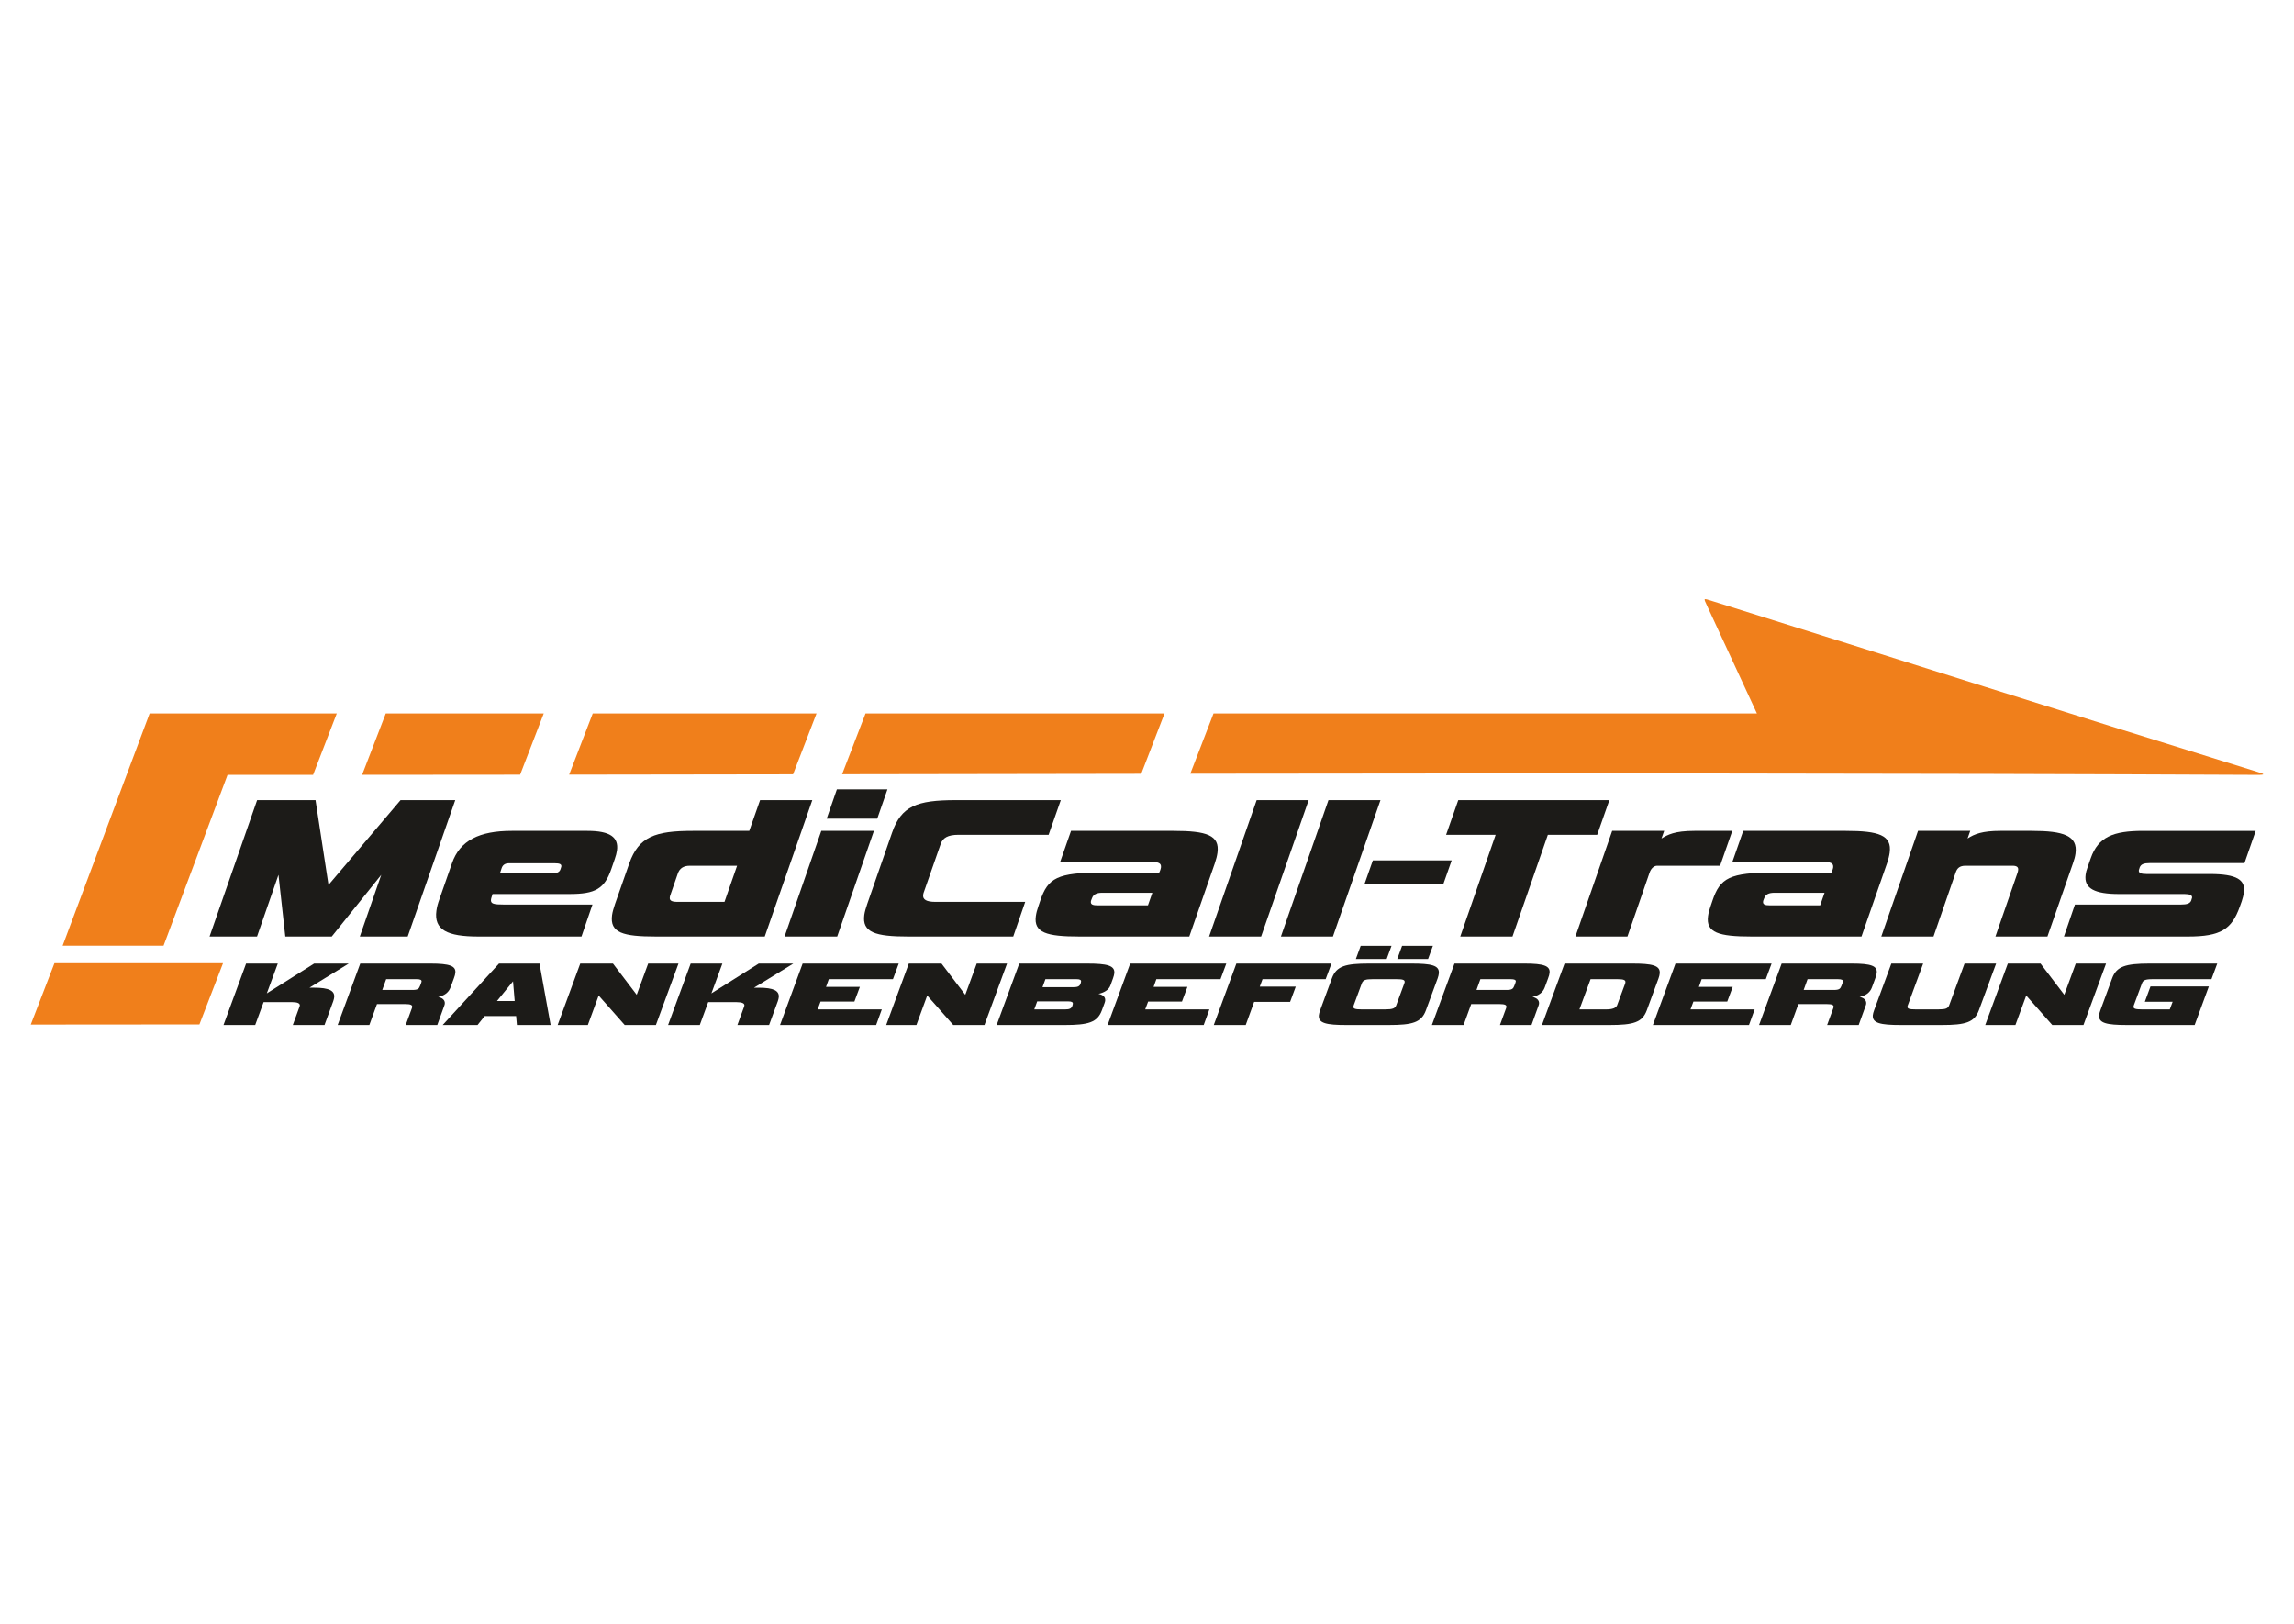 <?xml version="1.0" encoding="UTF-8"?>
<!DOCTYPE svg PUBLIC "-//W3C//DTD SVG 1.1//EN" "http://www.w3.org/Graphics/SVG/1.1/DTD/svg11.dtd">
<!-- Creator: CorelDRAW (Testversion) -->
<svg xmlns="http://www.w3.org/2000/svg" xml:space="preserve" width="298mm" height="211mm" version="1.1" style="shape-rendering:geometricPrecision; text-rendering:geometricPrecision; image-rendering:optimizeQuality; fill-rule:evenodd; clip-rule:evenodd"
viewBox="0 0 29800 21100"
 xmlns:xlink="http://www.w3.org/1999/xlink"
 xmlns:xodm="http://www.corel.com/coreldraw/odm/2003">
 <defs>
  <style type="text/css">
   <![CDATA[
    .fil1 {fill:#F07F1B}
    .fil0 {fill:#1C1B18}
   ]]>
  </style>
 </defs>
 <g id="Ebene_x0020_1">
  <g id="_105553225330400">
   <g>
    <polygon class="fil0" points="5296.19,12167.06 5913.88,10394.83 5203.35,10394.83 4267.17,11496.75 4098.77,10394.83 3340.05,10394.83 2722.36,12167.06 3339.02,12167.06 3617.54,11365.4 3706.29,12167.06 4309.53,12167.06 4952.72,11365.4 4674.2,12167.06 "/>
    <path class="fil0" d="M7553.67 12167.06l142.64 -415.59 -1147.52 0c-134.07,0 -178.57,-8.04 -170.51,-67.01 1.47,-10.76 6.02,-24.13 10.88,-40.21l9.42 -29.52 1000.02 0c335.15,0 454.2,-67 543.4,-327.04l44.45 -128.76c13.55,-40.21 23.63,-75.05 28.39,-109.88 23.47,-171.63 -88.48,-254.72 -383.42,-254.72l-983.93 0c-418.25,0 -673.75,123.37 -776.13,420.97l-162.96 466.44c-21.12,56.3 -33.05,104.63 -39.27,150.16 -34.1,249.34 141.82,335.16 546.64,335.16l1337.9 0zm-1059.47 -820.41l22.96 -69.73c13.54,-40.22 45.92,-61.62 91.52,-61.62l597.93 -0.07c61.62,0 89.66,10.77 85.26,42.94 -0.73,5.32 -4.19,10.71 -4.92,16.09l-4.86 16.09c-13.91,42.87 -47.92,56.3 -120.31,56.3l-667.58 0z"/>
    <path class="fil0" d="M9934.47 12167.06l617.69 -1772.23 -678.36 0 -140.37 399.5 -734.66 0c-487.91,0 -701.99,75.11 -824.69,423.63l-184.45 525.47c-18.4,56.3 -32.75,101.9 -38.61,144.77 -31.46,230.6 141.55,278.86 570.5,278.86l1412.95 0zm-522.91 -450.42l-613.95 0c-75.05,0 -102,-18.75 -96.5,-58.97 1.11,-8.1 2.2,-16.08 6.33,-26.85l97.52 -281.51c22.53,-67.01 72.89,-101.84 155.98,-101.84l614.02 -0.06 -163.4 469.23z"/>
    <path class="fil0" d="M10875.52 12167.06l477.25 -1372.73 -683.67 0 -477.25 1372.73 683.67 0zm520.35 -1530.94l132.49 -380.69 -656.88 0 -132.49 380.69 656.88 0z"/>
    <path class="fil0" d="M13162.46 12167.06l155.44 -450.42 -1168.92 0c-112.61,0 -164.94,-29.52 -156.51,-91.14 1.53,-10.77 2.57,-18.81 6.75,-29.51l220.23 -630.1c27.09,-80.43 91.54,-120.58 233.59,-120.58l1169 -0.06 158.11 -450.42 -1361.97 0c-509.44,0 -710.45,77.77 -830.13,423.63l-322.17 924.97c-18.04,53.64 -32.68,101.9 -38.18,142.11 -31.16,227.87 141.12,281.52 572.79,281.52l1361.97 0z"/>
    <path class="fil0" d="M15449.46 12167.06l330.85 -949.1c17.67,-50.99 29.58,-99.18 35.08,-139.4 31.23,-227.93 -140.75,-284.23 -569.7,-284.23l-1332.51 0 -140.74 402.16 1166.26 0c109.89,0 150.56,16.08 142.49,75.11 -1.4,10.7 -5.96,24.13 -10.44,37.49l-11.71 26.79 -742.64 0c-581.83,0 -703.97,69.73 -803.62,367.33l-22.59 67.01c-17.3,48.26 -28.56,91.19 -34.06,131.41 -29.32,214.44 138,265.43 564.29,265.43l1429.04 0zm-1186.02 -404.89c-67.01,0 -97.72,-10.7 -92.22,-50.92 0.74,-5.38 1.46,-10.7 5.22,-18.74l8.32 -21.47c17.67,-50.92 58.16,-72.39 135.87,-72.39l648.84 0 -57.19 163.52 -648.84 0z"/>
    <polygon class="fil0" points="16382.47,12167.06 17000.1,10394.83 16324.47,10394.83 15706.84,12167.06 "/>
    <polygon class="fil0" points="17315.29,12167.06 17932.92,10394.83 17257.29,10394.83 16639.66,12167.06 "/>
    <polygon class="fil0" points="18748.54,11488.7 18858.06,11177.74 17833.91,11177.74 17724.33,11488.7 "/>
    <polygon class="fil0" points="19647.76,12167.06 20107.35,10845.25 20748.08,10845.25 20906.19,10394.83 18943.64,10394.83 18785.54,10845.25 19429,10845.25 18969.47,12167.06 "/>
    <path class="fil0" d="M21141.08 12167.06l287.94 -831.18c17.66,-50.92 54.96,-88.41 97.84,-88.41l817.76 -0.06 158.46 -453.08 -490.63 0c-260.04,0 -350.17,50.98 -429.16,99.24l35.04 -99.24 -675.63 0 -477.25 1372.73 675.63 0z"/>
    <path class="fil0" d="M24181.48 12167.06l330.85 -949.1c17.74,-50.99 29.65,-99.18 35.15,-139.4 31.16,-227.93 -140.75,-284.23 -569.7,-284.23l-1332.51 0 -140.81 402.16 1166.27 0c109.95,0 150.62,16.08 142.55,75.11 -1.46,10.7 -5.96,24.13 -10.45,37.49l-11.7 26.79 -742.7 0c-581.77,0 -703.91,69.73 -803.57,367.33l-22.58 67.01c-17.31,48.26 -28.56,91.19 -34.06,131.41 -29.32,214.44 138,265.43 564.29,265.43l1428.97 0zm-1185.96 -404.89c-67,0 -97.71,-10.7 -92.21,-50.92 0.73,-5.38 1.46,-10.7 5.22,-18.74l8.32 -21.47c17.67,-50.92 58.16,-72.39 135.87,-72.39l648.84 0 -57.19 163.52 -648.85 0z"/>
    <path class="fil0" d="M26143.74 11247.41c59.03,0 77.5,21.47 72.72,56.36 -1.46,10.71 -2.92,21.41 -7.05,32.18l-287.93 831.11 675.63 0 330.85 -949.1c17.36,-48.26 28.18,-88.48 33.68,-128.69 31.89,-233.26 -155.37,-294.94 -568.23,-294.94l-407.55 0c-230.59,0 -337.93,40.21 -426.43,99.24l34.98 -99.24 -678.3 0 -477.25 1372.73 678.29 0 287.94 -831.18c18.4,-56.3 52.31,-88.41 127.36,-88.41l611.29 -0.06z"/>
    <path class="fil0" d="M27882.49 11354.69c-69.66,0 -102.72,-13.42 -97.96,-48.26 0.74,-5.38 1.46,-10.7 4.92,-16.08l5.23 -18.81c16.93,-45.54 56.33,-58.97 136.76,-58.97l1225.23 0 145.66 -418.24 -1463.87 0c-383.35,0 -581.7,77.77 -678.42,353.9l-44.02 126.03c-12.44,32.17 -19.2,61.69 -22.86,88.48 -24.92,182.27 121.09,251.99 434.77,251.99l849.86 0c69.73,0 102.36,16.09 97.96,48.26 -0.36,2.66 -3.76,8.05 -4.49,13.43l-5.23 18.75c-13.9,42.87 -55.95,56.3 -136.39,56.3l-1375.39 0 -142.64 415.59 1611.31 0c429.01,0 568.18,-96.52 672.11,-386.08l25.99 -72.39c13.54,-40.21 21.03,-75.05 28.46,-109.94 22.73,-166.25 -87.29,-243.96 -443.86,-243.96l-823.13 0z"/>
   </g>
   <path class="fil0" d="M4215.61 13315.93l113.3 -309.02c6.47,-19.33 11.22,-37.44 12.5,-53.13 6.66,-82.09 -66.93,-121.93 -258.11,-121.93l-63.73 0 510.77 -313.84 -449.33 0 -614.79 387.5 142.52 -387.5 -411.78 0 -293.46 797.92 411.78 0 109.04 -296.96 367.66 0c71.91,0 104.96,15.68 102.7,43.46 -0.29,3.62 -0.68,8.44 -2.64,12.06l-88.21 241.44 411.78 0z"/>
   <path class="fil0" d="M5680.42 13316.23l90.56 -249.89c4.03,-9.67 6.47,-19.3 7.25,-28.97 3.82,-47.08 -36.32,-76.05 -86.18,-85.72 73.04,-14.48 135,-53.1 160.29,-123.13l44.01 -119.51c10.43,-27.75 17.2,-50.7 18.96,-72.43 7.05,-86.92 -73.74,-118.28 -322.13,-118.28l-913.42 0 -293.5 797.93 411.78 0 98.84 -271.62 370.94 0c66.97,0 88.89,12.06 86.83,37.42 -0.39,4.84 -2.5,10.86 -4.65,16.91l-79.7 217.29 410.12 0zm-223.39 -509.44c-14.36,36.22 -25.64,54.32 -97.55,54.32l-393.79 0 50.58 -140.01 393.79 0c52.3,0 67.75,10.87 66.18,30.17 -0.39,4.82 -2.5,10.87 -4.61,16.91l-14.6 38.61z"/>
   <path class="fil0" d="M6714.77 13316.23l437.95 0 -144.44 -797.93 -526.15 0 -731.42 797.93 452.62 0 92.74 -115.89 408.49 0 10.21 115.89zm-50.36 -567.38l21.7 255.93 -230.4 0 208.7 -255.93z"/>
   <polygon class="fil0" points="8520.42,13316.23 8813.88,12518.3 8420.09,12518.3 8271.16,12923.91 7962.57,12518.3 7537.71,12518.3 7244.2,13316.23 7636.37,13316.23 7776.92,12933.54 8115.16,13316.23 "/>
   <path class="fil0" d="M9990.98 13316.23l113.3 -309.03c6.47,-19.33 11.22,-37.44 12.5,-53.12 6.66,-82.1 -66.93,-121.94 -258.11,-121.94l-63.73 0 510.77 -313.84 -449.33 0 -614.79 387.5 142.52 -387.5 -411.78 0 -293.46 797.93 411.78 0 109.04 -296.97 367.66 0c71.91,0 104.95,15.69 102.7,43.46 -0.29,3.62 -0.68,8.44 -2.64,12.06l-88.21 241.45 411.78 0z"/>
   <polygon class="fil0" points="11381.56,13316.23 11455.22,13113.42 10621.85,13113.42 10659.49,13012.02 11099.03,13012.02 11170.08,12821.28 10730.51,12821.28 10766.43,12721.1 11599.79,12721.1 11675.07,12518.3 10426.64,12518.3 10133.14,13316.23 "/>
   <polygon class="fil0" points="12788.47,13316.23 13081.98,12518.3 12688.15,12518.3 12539.25,12923.91 12230.63,12518.3 11805.76,12518.3 11512.3,13316.23 11904.47,13316.23 12044.98,12933.54 12383.22,13316.23 "/>
   <path class="fil0" d="M14349.5 13028.93c4.17,-10.87 6.67,-21.73 7.45,-31.4 4.11,-50.7 -37.95,-76.05 -87.85,-85.72 64.85,-13.26 132.84,-45.85 155.98,-109.84l33.71 -92.96c8.58,-25.35 15.24,-47.08 16.81,-66.38 8.03,-98.98 -94.48,-124.33 -352.67,-124.33l-882.39 0 -293.46 797.93 882.38 0c305.56,0 425.85,-32.6 484.42,-190.75l35.62 -96.55zm-807 -204.03l37.83 -103.8 405.25 0c40.84,0 59.67,9.64 58,30.17 -0.39,4.82 -0.78,9.67 -2.93,15.68l-4.42 14.49c-12.44,32.59 -37.84,43.46 -88.52,43.46l-405.21 0zm336.35 184.7c40.83,0 59.66,9.66 57.99,30.19 -0.39,4.82 -0.78,9.64 -2.93,15.69l-4.42 14.48c-12.44,32.6 -37.84,43.46 -88.52,43.46l-405.21 0 37.83 -103.82 405.26 0z"/>
   <polygon class="fil0" points="15636.61,13316.23 15710.27,13113.42 14876.9,13113.42 14914.54,13012.02 15354.11,13012.02 15425.13,12821.28 14985.56,12821.28 15021.48,12721.1 15854.84,12721.1 15930.12,12518.3 14681.69,12518.3 14388.23,13316.23 "/>
   <polygon class="fil0" points="16759.07,13015.64 16832.34,12817.66 16365.01,12817.66 16400.6,12721.1 17220.91,12721.1 17296.19,12518.3 16060.85,12518.3 15767.35,13316.23 16182.41,13316.23 16291.75,13015.64 "/>
   <path class="fil0" d="M18038.69 13316.23c308.88,0 425.79,-31.4 484.46,-190.75l153.09 -416.47c8.48,-24.12 13.49,-45.85 15.06,-65.19 8.36,-102.6 -97.67,-125.52 -359.1,-125.52l-547.42 0c-305.55,0 -424.13,31.36 -482.79,190.71l-153.06 416.47c-8.62,25.35 -15.28,47.08 -16.75,65.19 -8.32,102.63 97.66,125.56 359.13,125.56l547.38 0zm99.3 -257.13c-14.76,41.03 -46.87,54.32 -141.67,54.32l-310.46 0c-81.71,0 -107.06,-9.67 -105,-35.02 0.49,-6.01 2.6,-12.06 4.84,-19.3l104.69 -283.68c16.61,-43.45 48.53,-54.32 140.05,-54.32l310.45 0c80.1,0 108.82,8.44 106.47,37.41 -0.39,4.82 -2.54,10.87 -4.65,16.91l-104.72 283.68zm413.08 -599.97l62.93 -171.41 -400.36 0 -62.92 171.41 400.35 0zm-537.61 0l62.92 -171.41 -400.35 0 -62.93 171.41 400.36 0z"/>
   <path class="fil0" d="M19894.94 13316.23l90.56 -249.89c4.03,-9.67 6.47,-19.3 7.25,-28.97 3.82,-47.08 -36.33,-76.05 -86.18,-85.72 73.04,-14.48 135,-53.1 160.29,-123.13l44.01 -119.51c10.43,-27.75 17.2,-50.7 18.96,-72.43 7.05,-86.92 -73.74,-118.28 -322.13,-118.28l-913.42 0 -293.5 797.93 411.78 0 98.84 -271.62 370.94 0c66.97,0 88.89,12.06 86.83,37.42 -0.39,4.84 -2.5,10.86 -4.65,16.91l-79.7 217.29 410.12 0zm-223.39 -509.44c-14.36,36.22 -25.64,54.32 -97.55,54.32l-393.79 0 50.58 -140.01 393.79 0c52.3,0 67.75,10.87 66.18,30.17 -0.39,4.82 -2.5,10.87 -4.61,16.91l-14.6 38.61z"/>
   <path class="fil0" d="M20908.06 13316.23c312.12,0 425.95,-33.8 484.46,-190.75l153.05 -416.47c8.48,-24.12 13.43,-44.66 15,-63.96 8.42,-103.83 -100.85,-126.75 -359,-126.75l-877.48 0 -293.51 797.93 877.48 0zm99.29 -257.13c-14.36,36.21 -61.61,54.32 -138.38,54.32l-351.33 0 144.57 -392.32 351.33 0c80.06,0 103.59,12.06 101.34,39.84 -0.4,4.82 -0.79,9.64 -2.9,15.68l-104.63 282.48z"/>
   <polygon class="fil0" points="22720.23,13316.23 22793.85,13113.42 21960.48,13113.42 21998.12,13012.02 22437.69,13012.02 22508.71,12821.28 22069.18,12821.28 22105.06,12721.1 22938.42,12721.1 23013.7,12518.3 21765.31,12518.3 21471.81,13316.23 "/>
   <path class="fil0" d="M24145.09 13316.23l90.56 -249.89c4.03,-9.67 6.47,-19.3 7.25,-28.97 3.82,-47.08 -36.33,-76.05 -86.19,-85.72 73.05,-14.48 135.01,-53.1 160.3,-123.13l44.01 -119.51c10.43,-27.75 17.2,-50.7 18.96,-72.43 7.05,-86.92 -73.74,-118.28 -322.13,-118.28l-913.42 0 -293.5 797.93 411.78 0 98.84 -271.62 370.94 0c66.97,0 88.88,12.06 86.83,37.42 -0.4,4.84 -2.51,10.86 -4.66,16.91l-79.69 217.29 410.12 0zm-223.39 -509.44c-14.37,36.22 -25.64,54.32 -97.55,54.32l-393.79 0 50.57 -140.01 393.8 0c52.3,0 67.74,10.87 66.18,30.17 -0.39,4.82 -2.5,10.87 -4.62,16.91l-14.59 38.61z"/>
   <path class="fil0" d="M25225.22 13316.23c310.45,0 422.76,-35.02 481.17,-190.75l224.07 -607.18 -410.12 0 -199.11 540.8c-16.52,42.26 -45.25,54.32 -140.05,54.32l-297.37 0c-80.09,0 -107.16,-8.44 -105,-35.02 0.48,-6.01 0.98,-12.06 4.8,-19.3l199.12 -540.8 -413.4 0 -224.11 607.18c-8.48,24.16 -15.15,45.89 -16.61,63.99 -8.33,102.6 99.18,126.76 362.28,126.76l534.33 0z"/>
   <polygon class="fil0" points="27065.1,13316.23 27358.6,12518.3 26964.81,12518.3 26815.88,12923.91 26507.25,12518.3 26082.43,12518.3 25788.92,13316.23 26181.09,13316.23 26321.6,12933.54 26659.88,13316.23 "/>
   <path class="fil0" d="M28509.57 13316.23l184.42 -500.97 -758.21 0 -73.32 199.18 361.09 0 -37.44 98.98 -364.38 0c-81.71,0 -108.68,-9.67 -106.53,-36.21 0.49,-6.05 2.51,-10.87 4.71,-18.11l104.63 -282.48c14.76,-41.03 38.82,-55.52 141.77,-55.52l761.45 0 75.13 -202.4 0.03 -0.4 -878.99 0c-317.02,0 -429.62,38.61 -486.07,190.71l-153.06 416.47c-8.52,24.16 -15.18,45.89 -16.65,63.99 -8.23,101.4 95.94,126.76 362.28,126.76l879.14 0z"/>
   <path class="fil1" d="M2956.01 10066.94c370.36,-0.02 740.76,-0.09 1111.13,-0.21l307.49 -797.5 -1119.83 0 -395.57 0 -915.52 0 -1130.19 3017.31 1311.08 0 831.41 -2219.6zm1747.8 -0.53c684.28,-0.4 1368.57,-1.03 2052.83,-1.77l306.69 -795.41 -2052.15 0 -307.37 797.18zm2689.64 -2.49c969.56,-1.18 1939.25,-2.64 2908.81,-4.14l304.82 -790.55 -2907.2 0 -306.43 794.69zm3545.73 -5.1c1295.36,-2.06 2590.75,-4.23 3886.13,-6.04l302.12 -783.55 -3883.8 0 -304.45 789.59zm4523.02 -6.92c4618.84,-6.01 9237.71,-7.07 13856.47,15.04 124.9,0.6 89.48,-12.94 4.13,-39.34 -2331.33,-721.07 -4753.12,-1490.85 -7078.53,-2218.44 -123.07,-38.3 -116.34,-44.76 -67.62,63.1l646.48 1396.97 -7059.15 0 -301.78 782.67z"/>
   <path class="fil1" d="M707.37 12513.44l-307.37 797.18c684.28,-0.41 1506.33,-1.04 2190.59,-1.78l306.68 -795.4 -2189.9 0z"/>
  </g>
 </g>
</svg>
